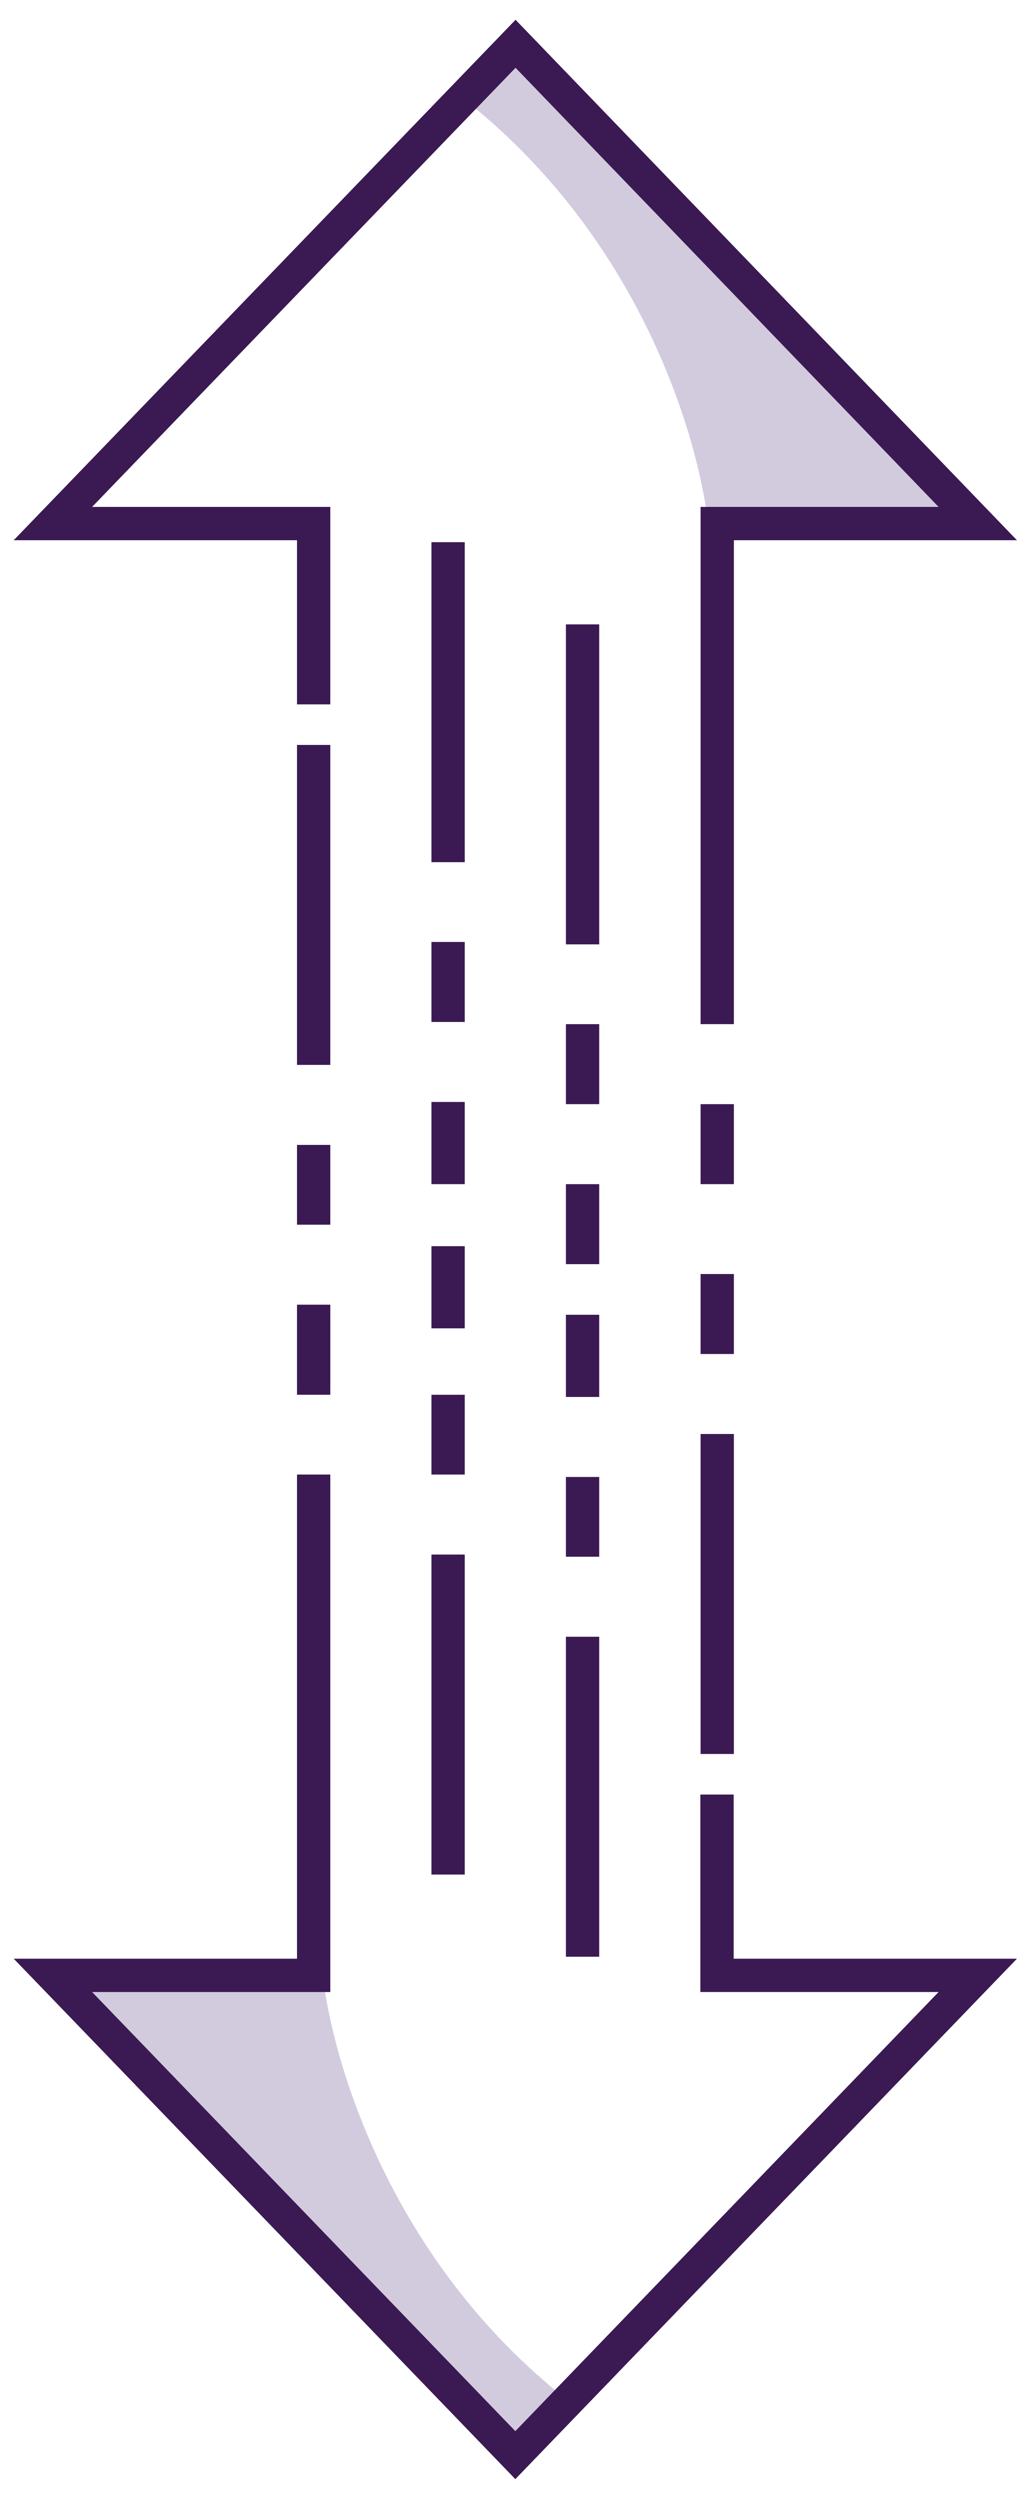 <svg xmlns="http://www.w3.org/2000/svg" width="37" height="90" viewBox="0 0 37 90" fill="none">
  <g clip-path="url(#clip0_339_10459)">
    <path d="M18.574 1.576C17.849 2.357 16.678 3.54 16.678 3.54C23.107 8.59 25.155 15.762 25.514 18.855H35.226L18.574 1.576Z" fill="#D2CBDE"/>
    <path d="M16.144 19.518V31.038" stroke="#3B1A53" stroke-width="1.2" stroke-miterlimit="10"/>
    <path d="M16.144 33.91V36.79" stroke="#3B1A53" stroke-width="1.2" stroke-miterlimit="10"/>
    <path d="M16.144 39.67V42.629" stroke="#3B1A53" stroke-width="1.2" stroke-miterlimit="10"/>
    <path d="M16.144 44.862V47.82" stroke="#3B1A53" stroke-width="1.2" stroke-miterlimit="10"/>
    <path d="M20.988 22.477V33.997" stroke="#3B1A53" stroke-width="1.2" stroke-miterlimit="10"/>
    <path d="M20.988 36.869V39.749" stroke="#3B1A53" stroke-width="1.2" stroke-miterlimit="10"/>
    <path d="M20.988 42.629V45.509" stroke="#3B1A53" stroke-width="1.2" stroke-miterlimit="10"/>
    <path d="M11.3 26.817V38.336" stroke="#3B1A53" stroke-width="1.2" stroke-miterlimit="10"/>
    <path d="M11.3 41.216V44.088" stroke="#3B1A53" stroke-width="1.2" stroke-miterlimit="10"/>
    <path d="M11.3 46.968V49.848" stroke="#3B1A53" stroke-width="1.2" stroke-miterlimit="10"/>
    <path d="M25.84 39.749V42.629" stroke="#3B1A53" stroke-width="1.2" stroke-miterlimit="10"/>
    <path d="M11.3 25.357V18.848H1.906L18.574 1.576L35.226 18.848H25.84V36.869" stroke="#3B1A53" stroke-width="1.2" stroke-miterlimit="10"/>
    <path d="M18.566 88.384C19.291 87.603 20.462 86.419 20.462 86.419C14.033 81.37 11.985 74.198 11.626 71.105H1.906L18.566 88.376V88.384Z" fill="#D2CBDE"/>
    <path d="M20.988 70.442V58.922" stroke="#3B1A53" stroke-width="1.2" stroke-miterlimit="10"/>
    <path d="M20.988 56.042V53.17" stroke="#3B1A53" stroke-width="1.2" stroke-miterlimit="10"/>
    <path d="M20.988 50.29V47.331" stroke="#3B1A53" stroke-width="1.2" stroke-miterlimit="10"/>
    <path d="M16.144 67.483V55.963" stroke="#3B1A53" stroke-width="1.2" stroke-miterlimit="10"/>
    <path d="M16.144 53.083V50.211" stroke="#3B1A53" stroke-width="1.2" stroke-miterlimit="10"/>
    <path d="M25.84 63.143V51.623" stroke="#3B1A53" stroke-width="1.2" stroke-miterlimit="10"/>
    <path d="M25.84 48.744V45.864" stroke="#3B1A53" stroke-width="1.2" stroke-miterlimit="10"/>
    <path d="M11.3 50.211V47.331" stroke="#3B1A53" stroke-width="1.2" stroke-miterlimit="10"/>
    <path d="M25.832 64.603V71.112H35.226L18.566 88.384L1.906 71.112H11.3V53.083" stroke="#3B1A53" stroke-width="1.2" stroke-miterlimit="10"/>
  </g>
  <defs>
    <clipPath id="clip0_339_10459">
      <rect width="36.18" height="88.56" fill="white" transform="translate(0.48 0.7)"/>
    </clipPath>
  </defs>
</svg>